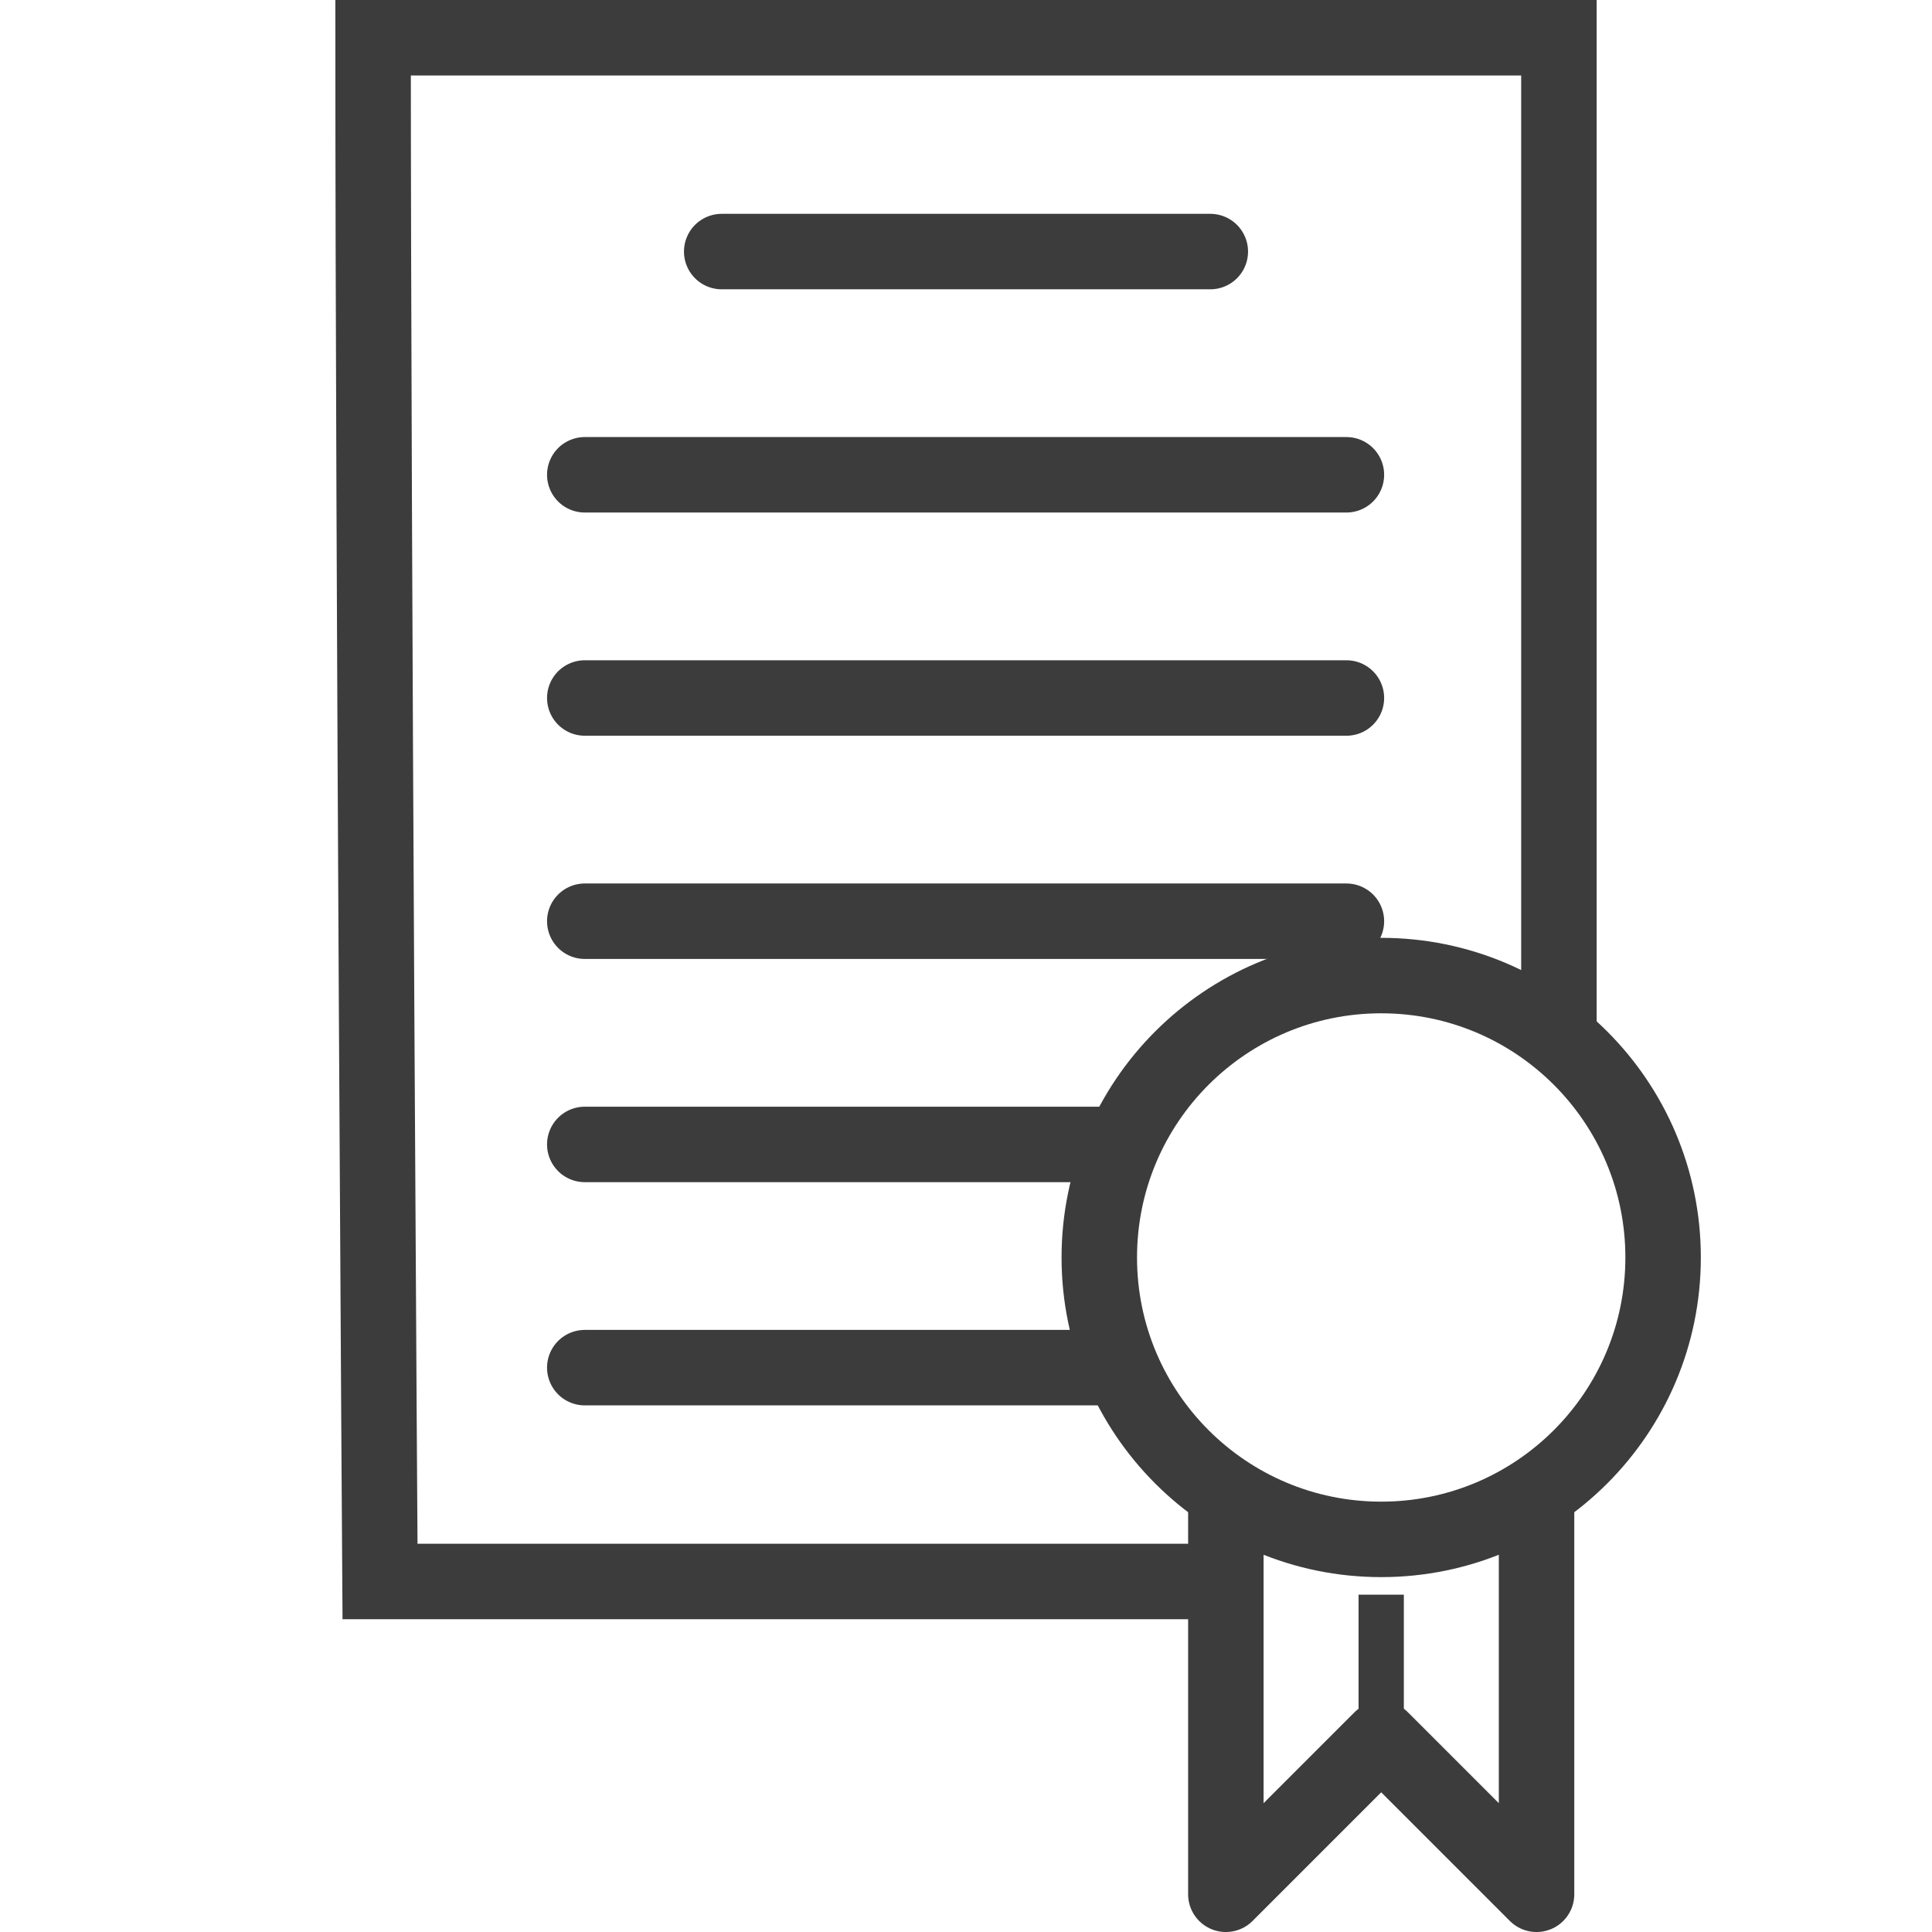 <?xml version="1.0" encoding="UTF-8" standalone="no"?>
<svg
   xmlns:dc="http://purl.org/dc/elements/1.1/"
   xmlns:cc="http://creativecommons.org/ns#"
   xmlns:rdf="http://www.w3.org/1999/02/22-rdf-syntax-ns#"
   xmlns:svg="http://www.w3.org/2000/svg"
   xmlns="http://www.w3.org/2000/svg"
   xmlns:sodipodi="http://sodipodi.sourceforge.net/DTD/sodipodi-0.dtd"
   xmlns:inkscape="http://www.inkscape.org/namespaces/inkscape"
   id="svg"
   version="1.1"
   width="128"
   height="128"
   style="display:block"
   inkscape:version="0.92.1 r15371"
   sodipodi:docname="OzAppCertManager_desktop.svg">
  <defs
     id="defs8" />
  <sodipodi:namedview
     pagecolor="#ffffff"
     bordercolor="#666666"
     borderopacity="1"
     objecttolerance="10"
     gridtolerance="10"
     guidetolerance="10"
     inkscape:pageopacity="0"
     inkscape:pageshadow="2"
     inkscape:window-width="1920"
     inkscape:window-height="1017"
     id="namedview6"
     showgrid="false"
     showguides="true"
     inkscape:guide-bbox="true"
     inkscape:zoom="2.8284271"
     inkscape:cx="0.65311739"
     inkscape:cy="2.5504629"
     inkscape:window-x="-8"
     inkscape:window-y="-8"
     inkscape:window-maximized="1"
     inkscape:current-layer="layer3">
    <sodipodi:guide
       position="-74.153,185.911"
       orientation="0,1"
       id="guide3342"
       inkscape:locked="false" />
  </sodipodi:namedview>
  <g
     inkscape:groupmode="layer"
     id="layer3"
     inkscape:label="uj"
     style="display:inline">
    <g
       id="g4524">
      <circle
         r="18.677"
         cy="83.311"
         cx="91.508"
         id="path5073"
         style="opacity:1;fill:none;fill-opacity:0.392;stroke:#3c3c3c;stroke-width:5;stroke-linecap:butt;stroke-linejoin:miter;stroke-miterlimit:4;stroke-dasharray:none;stroke-opacity:1" />
      <path
         sodipodi:nodetypes="ccccc"
         inkscape:connector-curvature="0"
         id="path5089-7"
         d="m 101.8,98.224 -10e-6,27.277 -10.292,-10.292 -10.292,10.292 2.1e-5,-26.84"
         style="display:inline;fill:none;fill-rule:evenodd;stroke:#3c3c3c;stroke-width:5;stroke-linecap:butt;stroke-linejoin:round;stroke-miterlimit:4;stroke-dasharray:none;stroke-opacity:1" />
      <path
         sodipodi:nodetypes="cc"
         inkscape:connector-curvature="0"
         id="path5120"
         d="m 91.508,115.208 v -9.556"
         style="fill:none;fill-rule:evenodd;stroke:#3c3c3c;stroke-width:3;stroke-linecap:butt;stroke-linejoin:miter;stroke-miterlimit:4;stroke-dasharray:none;stroke-opacity:1" />
      <path
         id="path4536"
         d="M 103.282,68.073 V 2.5 c -25.059,0 -52.405,1.04e-4 -78.564,2.06e-4 0.002,34.04 0.459,102.276 0.459,102.276 18.536,2e-5 37.073,3e-5 55.609,3e-5"
         style="fill:none;fill-opacity:1;stroke:#3c3c3c;stroke-width:5;stroke-linecap:butt;stroke-linejoin:miter;stroke-miterlimit:4;stroke-dasharray:none;stroke-opacity:1"
         inkscape:connector-curvature="0"
         sodipodi:nodetypes="ccccc" />
      <g
         id="g4511">
        <path
           style="display:inline;fill:#000000;fill-opacity:1;stroke:#3c3c3c;stroke-width:5;stroke-linecap:round;stroke-linejoin:miter;stroke-miterlimit:4;stroke-dasharray:none;stroke-opacity:1"
           d="m 38.743,61.033 c 14.735,-0.001 35.727,-0.001 50.46,0"
           id="path4516-5"
           inkscape:connector-curvature="0"
           sodipodi:nodetypes="cc" />
        <path
           style="display:inline;fill:#000000;fill-opacity:1;stroke:#3c3c3c;stroke-width:5;stroke-linecap:round;stroke-linejoin:miter;stroke-miterlimit:4;stroke-dasharray:none;stroke-opacity:1"
           d="m 38.743,75.821 c 14.772,-0.001 19.487,-0.001 34.257,0"
           id="path4524-3"
           inkscape:connector-curvature="0"
           sodipodi:nodetypes="cc" />
        <path
           style="display:inline;fill:#000000;fill-opacity:1;stroke:#3c3c3c;stroke-width:5;stroke-linecap:round;stroke-linejoin:miter;stroke-miterlimit:4;stroke-dasharray:none;stroke-opacity:1"
           d="m 38.743,90.61 c 14.772,-8.6e-4 19.487,-8.6e-4 34.257,0"
           id="path4524-3-1"
           inkscape:connector-curvature="0"
           sodipodi:nodetypes="cc" />
        <path
           style="display:inline;fill:#000000;fill-opacity:1;stroke:#3c3c3c;stroke-width:5;stroke-linecap:round;stroke-linejoin:miter;stroke-miterlimit:4;stroke-dasharray:none;stroke-opacity:1"
           d="m 47.815,16.667 c 6.73,-0.001 25.642,-0.001 32.371,0"
           id="path4508-9-3"
           inkscape:connector-curvature="0"
           sodipodi:nodetypes="cc" />
        <path
           style="display:inline;fill:#000000;fill-opacity:1;stroke:#3c3c3c;stroke-width:5;stroke-linecap:round;stroke-linejoin:miter;stroke-miterlimit:4;stroke-dasharray:none;stroke-opacity:1"
           d="m 38.743,31.456 c 14.735,-0.001 35.727,-0.001 50.46,0"
           id="path4516-5-5"
           inkscape:connector-curvature="0"
           sodipodi:nodetypes="cc" />
        <path
           style="display:inline;fill:#000000;fill-opacity:1;stroke:#3c3c3c;stroke-width:5;stroke-linecap:round;stroke-linejoin:miter;stroke-miterlimit:4;stroke-dasharray:none;stroke-opacity:1"
           d="m 38.743,46.244 c 14.735,-0.001 35.727,-0.001 50.46,0"
           id="path4516-5-5-4"
           inkscape:connector-curvature="0"
           sodipodi:nodetypes="cc" />
      </g>
    </g>
  </g>
  <g
     inkscape:groupmode="layer"
     id="layer1"
     inkscape:label="regi" />
</svg>
